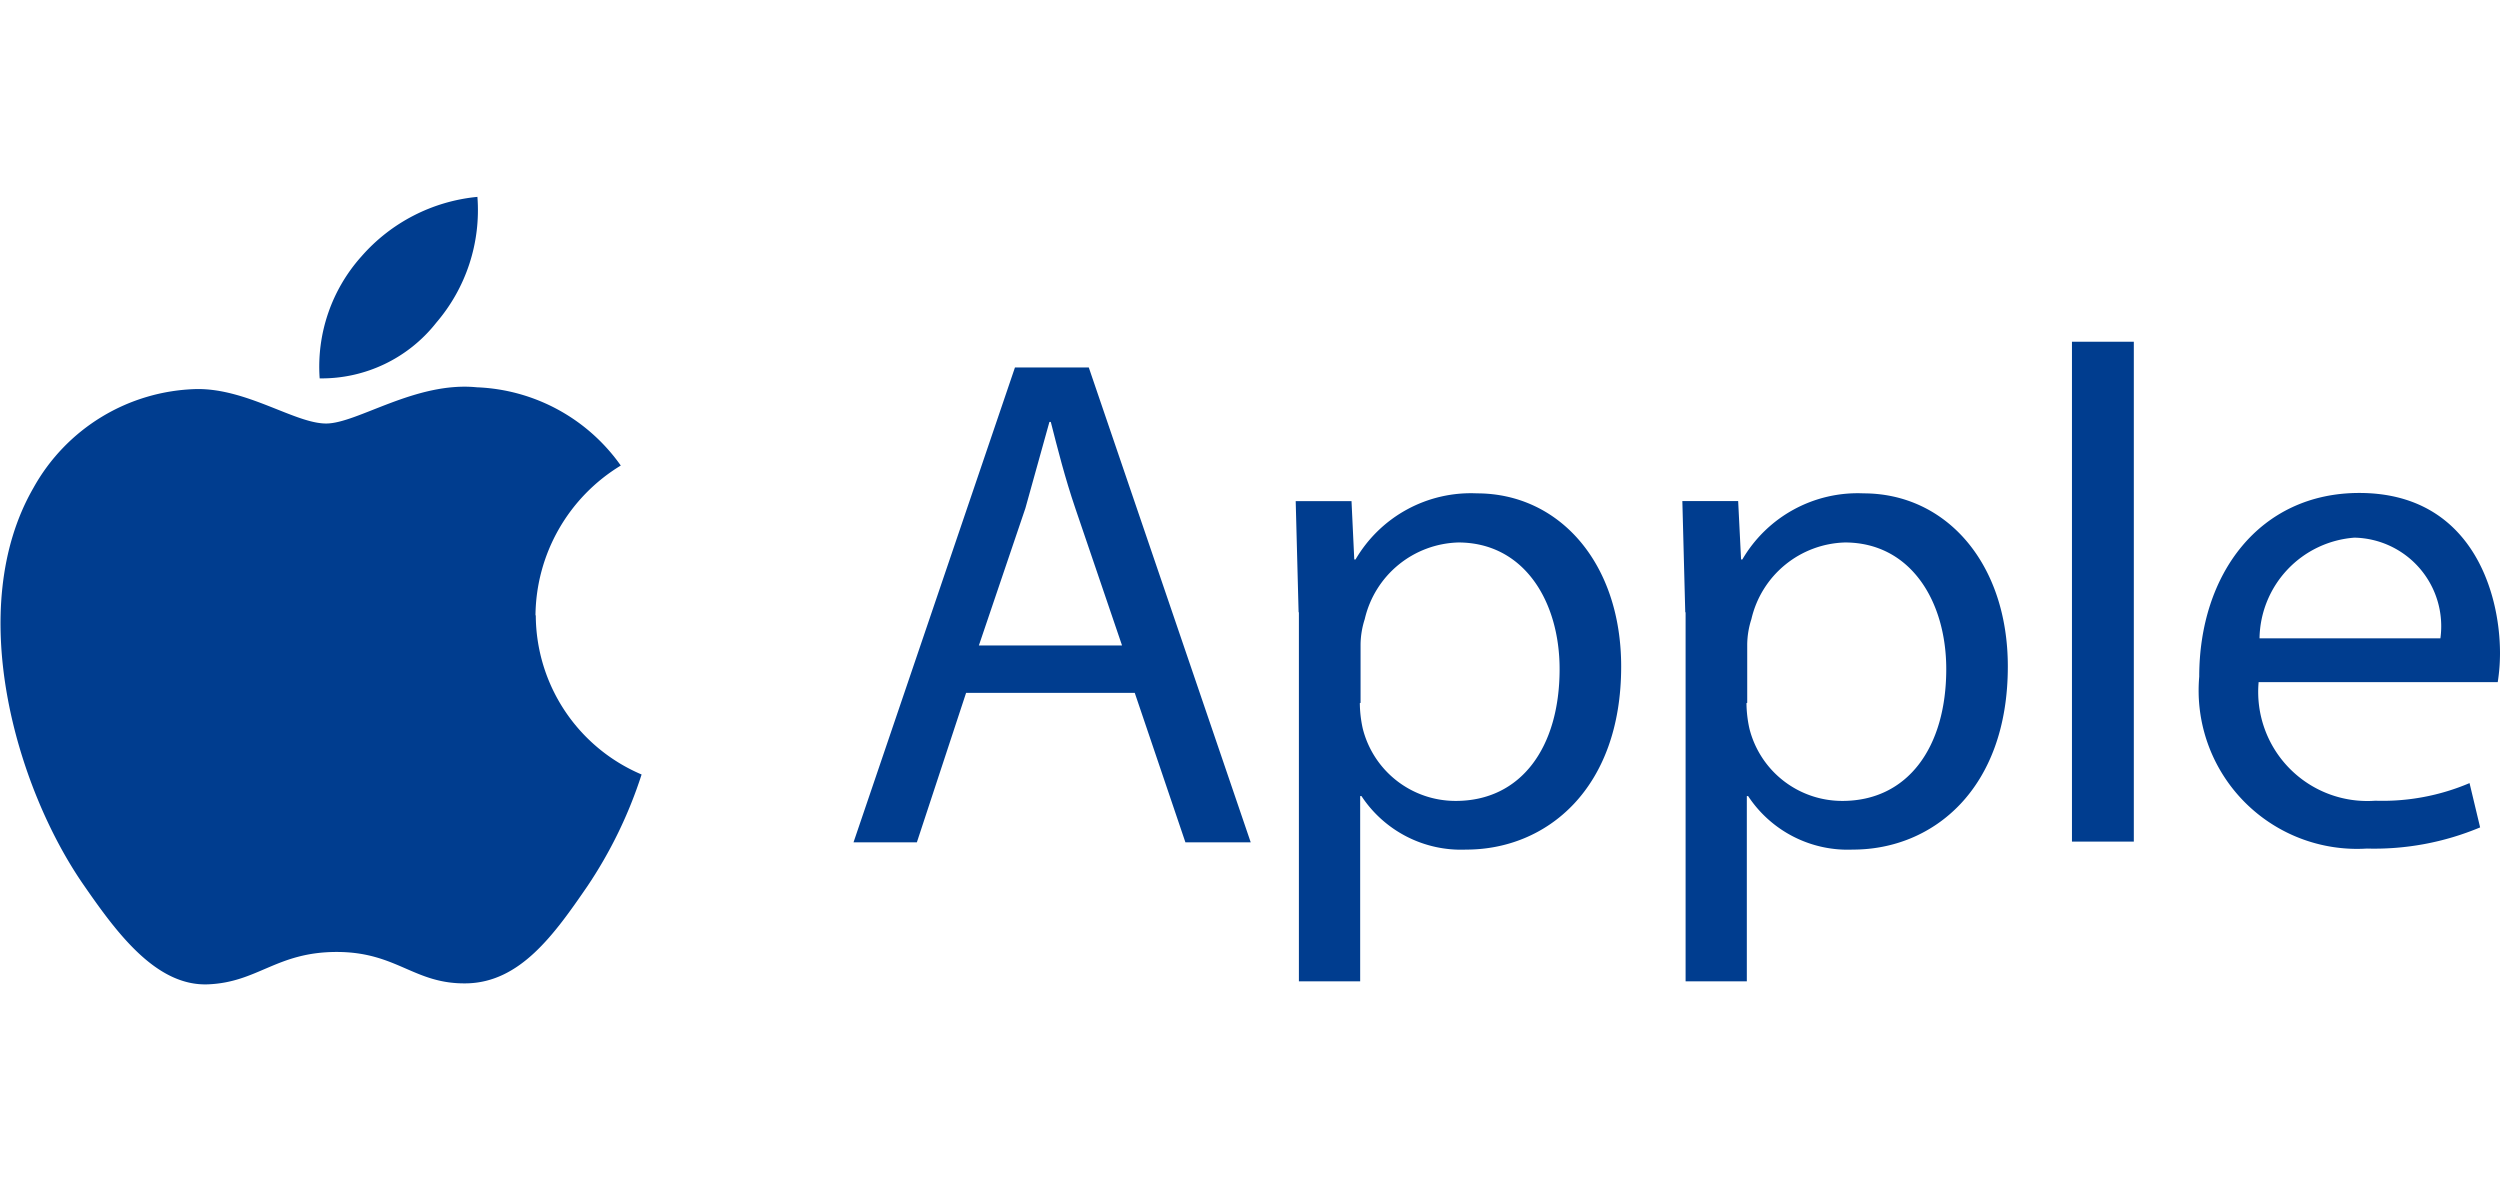 <svg xmlns="http://www.w3.org/2000/svg" xmlns:xlink="http://www.w3.org/1999/xlink" width="50.795" height="24" viewBox="0 0 50.795 24"><defs><style>.a,.d{fill:#003d8f;}.a{stroke:#707070;}.b{fill:none;}.c{clip-path:url(#a);}.e{clip-path:url(#b);}</style><clipPath id="a"><rect class="a" width="50.795" height="24" transform="translate(17.9 18)"/></clipPath><clipPath id="b"><rect class="b" width="13.029" height="16"/></clipPath></defs><g class="c" transform="translate(-17.9 -18)"><g transform="translate(17.9 21.568)"><path class="d" d="M28.907,12.432l-1,3.036H26.62L29.9,5.82h1.5l3.29,9.648H33.363l-1.029-3.036h-3.42Zm3.166-.971-.945-2.775c-.215-.632-.358-1.205-.5-1.759H30.6L30.112,8.68l-.945,2.788h2.906Z" transform="translate(-9.278 -1.922)"/><path class="d" d="M40.469,10.518,40.41,8.258h1.134L41.6,9.443h.026A2.713,2.713,0,0,1,44.091,8.1c1.674,0,2.932,1.414,2.932,3.518,0,2.489-1.518,3.72-3.147,3.72a2.423,2.423,0,0,1-2.13-1.088h-.026v3.765H40.475v-7.5Zm1.244,1.844a2.483,2.483,0,0,0,.059.515,1.943,1.943,0,0,0,1.889,1.472c1.329,0,2.111-1.088,2.111-2.678,0-1.388-.73-2.573-2.059-2.573a2.01,2.01,0,0,0-1.9,1.557,1.738,1.738,0,0,0-.085.515v1.186h0Zm6.612-1.844-.059-2.261H49.4l.059,1.186h.026A2.713,2.713,0,0,1,51.947,8.1c1.674,0,2.932,1.414,2.932,3.518,0,2.489-1.518,3.72-3.147,3.72a2.423,2.423,0,0,1-2.13-1.088h-.026v3.765H48.332v-7.5Zm1.244,1.844a2.483,2.483,0,0,0,.059.515,1.943,1.943,0,0,0,1.889,1.472c1.329,0,2.111-1.088,2.111-2.678,0-1.388-.73-2.573-2.059-2.573a2.01,2.01,0,0,0-1.9,1.557,1.738,1.738,0,0,0-.085.515v1.186h0ZM56.182,5.02h1.257V15.176H56.182V5.027Zm3.792,6.925a2.217,2.217,0,0,0,2.371,2.4,4.513,4.513,0,0,0,1.915-.358l.215.9a5.558,5.558,0,0,1-2.3.43,3.218,3.218,0,0,1-3.407-3.492c0-2.091,1.231-3.733,3.251-3.733,2.261,0,2.86,1.987,2.86,3.257a3.794,3.794,0,0,1-.046.586h-4.86Zm3.694-.9A1.8,1.8,0,0,0,61.921,9a2.084,2.084,0,0,0-1.928,2.046Z" transform="translate(-14.084 -1.644)"/><g transform="translate(0 0.432)"><g class="e"><path class="d" d="M10.885,11.065a3.6,3.6,0,0,1,1.733-3.042,3.757,3.757,0,0,0-2.925-1.59c-1.244-.124-2.43.736-3.062.736s-1.609-.717-2.638-.7A3.9,3.9,0,0,0,.683,8.479C-.724,10.922.325,14.551,1.7,16.538c.671.971,1.472,2.065,2.528,2.026,1.016-.039,1.394-.658,2.619-.658s1.57.658,2.638.638c1.088-.02,1.779-.99,2.45-1.967A9.014,9.014,0,0,0,13.041,14.3a3.526,3.526,0,0,1-2.15-3.231" transform="translate(-0.005 -2.564)"/></g><path class="d" d="M12.33,3.054A3.509,3.509,0,0,0,13.164.5a3.582,3.582,0,0,0-2.358,1.212,3.356,3.356,0,0,0-.847,2.476A2.964,2.964,0,0,0,12.33,3.054" transform="translate(-3.464 -0.5)"/></g></g></g></svg>